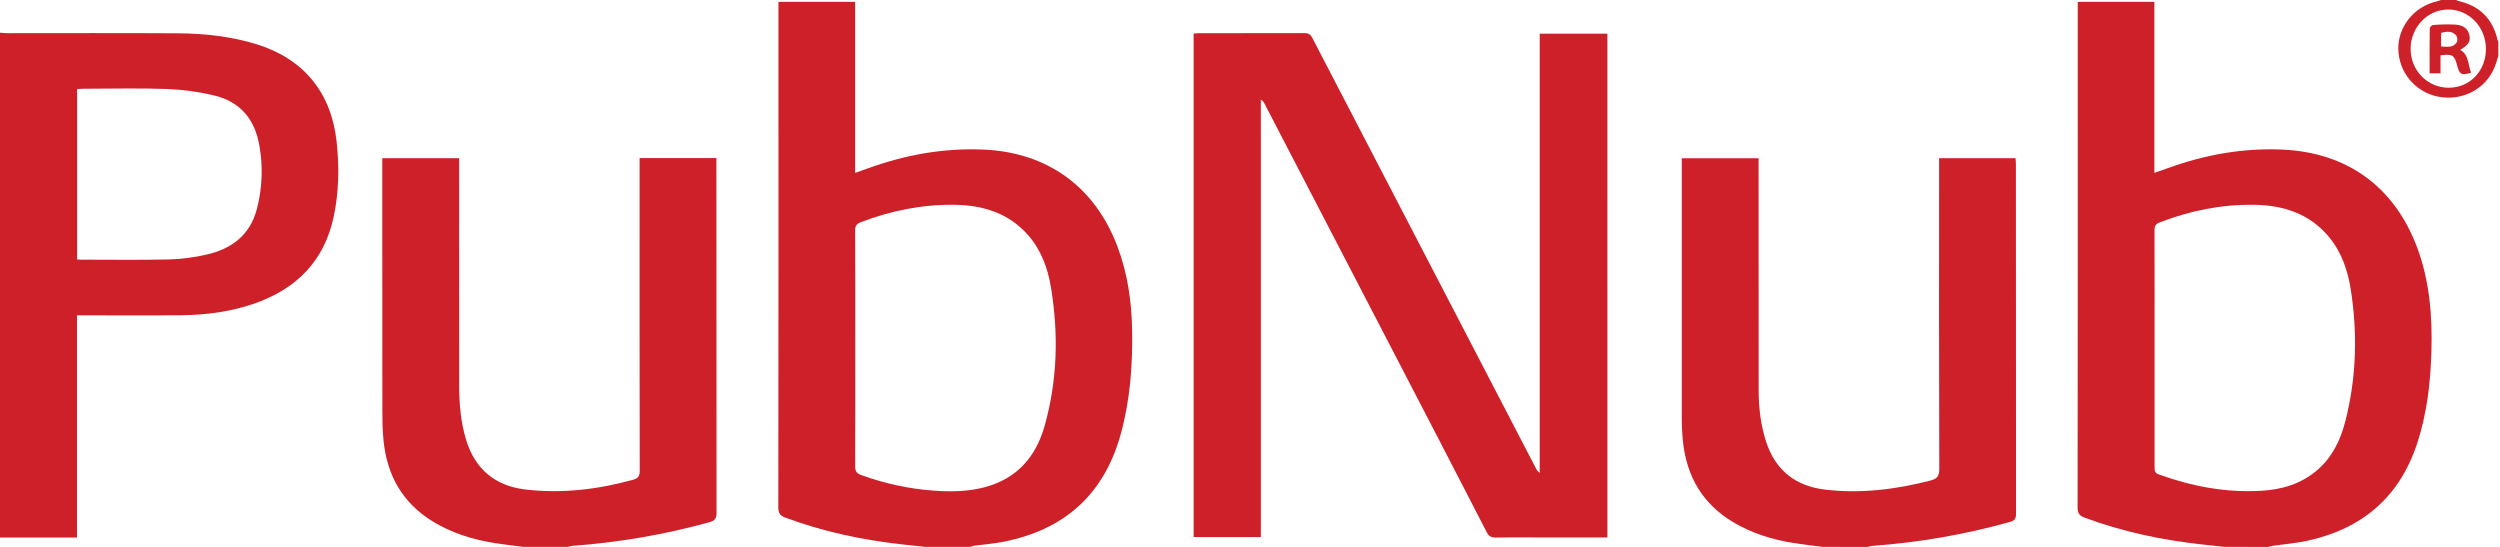 <svg width="256" height="56" viewBox="0 0 256 56" fill="none" xmlns="http://www.w3.org/2000/svg">
<g clip-path="url(#clip0)">
<path d="M94.769 56C93.983 55.916 93.197 55.834 92.411 55.748C88.3 55.295 84.282 54.443 80.396 52.995C79.86 52.797 79.7 52.525 79.7 51.959C79.716 34.953 79.721 17.945 79.713 0.938V0.191H87.565V17.705C88.043 17.537 88.408 17.408 88.775 17.274C92.633 15.864 96.598 15.139 100.719 15.317C107.235 15.6 112.095 19.103 114.411 25.202C115.471 27.995 115.882 30.897 115.93 33.862C115.989 37.461 115.721 41.025 114.747 44.512C113.016 50.708 108.916 54.294 102.662 55.495C101.705 55.678 100.731 55.75 99.764 55.88C99.613 55.911 99.464 55.951 99.319 56H94.769ZM87.58 35.68C87.58 39.707 87.591 43.735 87.567 47.765C87.567 48.277 87.74 48.483 88.202 48.648C90.561 49.512 93.027 50.047 95.531 50.236C97.301 50.364 99.077 50.356 100.818 49.895C104.13 49.022 106.083 46.784 106.974 43.59C108.283 38.933 108.403 34.198 107.619 29.441C107.293 27.451 106.611 25.583 105.245 24.042C103.251 21.792 100.624 21.008 97.738 20.97C94.438 20.927 91.249 21.568 88.165 22.743C87.727 22.911 87.567 23.112 87.567 23.599C87.591 27.624 87.58 31.652 87.58 35.68Z" fill="#CE2028"/>
<path d="M227.829 56C227.043 55.92 226.258 55.837 225.472 55.749C221.36 55.301 217.343 54.446 213.457 53.005C212.933 52.81 212.739 52.554 212.746 51.974C212.765 34.947 212.769 17.921 212.761 0.895V0.191H220.606V17.701C221.146 17.512 221.589 17.362 222.029 17.203C225.815 15.834 229.708 15.136 233.745 15.32C240.388 15.623 245.232 19.163 247.538 25.405C248.809 28.848 249.084 32.43 248.974 36.054C248.878 39.227 248.517 42.364 247.518 45.403C245.711 50.901 241.894 54.138 236.312 55.366C235.151 55.622 233.952 55.713 232.772 55.885C232.599 55.91 232.43 55.962 232.259 56.005L227.829 56ZM220.628 35.658C220.628 39.727 220.628 43.795 220.628 47.863C220.628 48.211 220.664 48.442 221.058 48.581C224.449 49.806 227.932 50.466 231.544 50.256C233.653 50.137 235.625 49.561 237.272 48.15C238.821 46.825 239.666 45.072 240.155 43.156C241.298 38.715 241.426 34.214 240.728 29.697C240.425 27.732 239.796 25.858 238.505 24.287C236.515 21.866 233.812 21.014 230.81 20.97C227.489 20.922 224.281 21.568 221.18 22.765C220.756 22.928 220.62 23.124 220.622 23.576C220.636 27.593 220.628 31.627 220.628 35.654V35.658Z" fill="#CE2028"/>
<path d="M0 3.35C0.256 3.366 0.513 3.397 0.771 3.397C6.57 3.397 12.377 3.373 18.172 3.41C20.925 3.427 23.652 3.715 26.309 4.542C31.096 6.033 33.912 9.477 34.464 14.461C34.75 17.056 34.713 19.629 34.171 22.183C33.204 26.736 30.355 29.583 26.041 31.085C23.607 31.932 21.085 32.252 18.526 32.281C15.237 32.315 11.944 32.29 8.66 32.29H7.882V55.043H0V3.35ZM7.897 26.564C8.06 26.576 8.158 26.589 8.256 26.589C11.287 26.589 14.319 26.635 17.35 26.565C18.626 26.526 19.894 26.361 21.136 26.072C23.7 25.494 25.597 24.092 26.299 21.418C26.869 19.252 26.951 16.986 26.538 14.785C26.059 12.163 24.548 10.397 21.942 9.778C20.376 9.402 18.777 9.18 17.169 9.114C14.297 9.01 11.425 9.084 8.553 9.087C8.343 9.087 8.131 9.104 7.897 9.114V26.564Z" fill="#CE2028"/>
<path d="M53.607 56C52.65 55.88 51.68 55.77 50.722 55.621C48.44 55.262 46.261 54.595 44.281 53.376C41.202 51.48 39.628 48.654 39.273 45.114C39.171 44.105 39.153 43.079 39.153 42.069C39.144 33.693 39.142 25.317 39.147 16.941V16.198H47.015V16.976C47.015 24.494 47.017 32.012 47.022 39.529C47.022 41.405 47.187 43.272 47.74 45.079C48.661 48.061 50.724 49.757 53.777 50.121C57.519 50.566 61.206 50.128 64.834 49.123C65.35 48.981 65.508 48.736 65.507 48.204C65.491 37.795 65.487 27.385 65.495 16.974V16.185H73.36V16.962C73.36 28.807 73.364 40.653 73.373 52.5C73.373 53.074 73.219 53.319 72.644 53.475C68.055 54.742 63.351 55.553 58.601 55.895C58.448 55.917 58.296 55.951 58.148 55.998L53.607 56Z" fill="#CE2028"/>
<path d="M186.667 56C185.709 55.88 184.74 55.769 183.782 55.622C181.537 55.28 179.395 54.623 177.44 53.447C174.321 51.574 172.704 48.754 172.332 45.19C172.243 44.258 172.203 43.322 172.212 42.385C172.203 33.91 172.203 25.435 172.212 16.959V16.209H180.079V16.974C180.079 24.632 180.082 32.29 180.087 39.948C180.087 41.743 180.294 43.526 180.855 45.249C181.812 48.18 183.891 49.784 186.884 50.137C190.547 50.57 194.156 50.12 197.716 49.197C198.35 49.032 198.585 48.74 198.582 48.045C198.557 37.695 198.551 27.345 198.564 16.995V16.201H206.392C206.405 16.424 206.428 16.635 206.428 16.846C206.428 28.771 206.433 40.697 206.441 52.623C206.441 53.11 206.298 53.316 205.829 53.445C201.223 54.731 196.5 55.553 191.731 55.898C191.557 55.922 191.385 55.958 191.217 56.007L186.667 56Z" fill="#CE2028"/>
<path d="M255.829 5.744C255.69 6.154 255.579 6.581 255.408 6.974C254.46 9.178 252.08 10.378 249.646 9.893C248.512 9.665 247.491 9.055 246.752 8.164C246.013 7.274 245.602 6.157 245.587 5.001C245.561 2.711 247.224 0.661 249.524 0.142C249.674 0.109 249.819 0.048 249.966 0H251.521C251.568 0.037 251.619 0.067 251.675 0.089C253.883 0.567 255.252 1.891 255.75 4.103C255.757 4.135 255.802 4.159 255.829 4.188V5.744ZM254.56 5.016C254.56 2.772 252.84 0.972 250.698 0.975C248.589 0.975 246.856 2.78 246.846 4.974C246.836 7.2 248.555 8.974 250.732 8.983C252.908 8.991 254.558 7.266 254.56 5.016Z" fill="#CE2028"/>
<path d="M164.599 55.034H157.3C155.925 55.034 154.548 55.015 153.173 55.045C152.72 55.055 152.464 54.925 152.247 54.509C149.056 48.316 145.853 42.128 142.637 35.945C138.251 27.497 133.866 19.05 129.48 10.602C129.4 10.432 129.271 10.291 129.11 10.197V54.995H122.228V3.433C122.411 3.422 122.603 3.401 122.794 3.401C126.384 3.401 129.974 3.401 133.564 3.39C133.975 3.39 134.189 3.51 134.386 3.891C142.014 18.595 149.651 33.294 157.295 47.988C157.375 48.163 157.504 48.311 157.666 48.414V3.447H164.597L164.599 55.034Z" fill="#CE2028"/>
<path d="M248.791 7.509C248.791 5.945 248.782 4.433 248.806 2.922C248.806 2.795 249.012 2.569 249.133 2.563C249.904 2.496 250.678 2.482 251.451 2.52C252.313 2.585 252.748 2.985 252.873 3.642C252.993 4.254 252.769 4.6 251.926 5.102C252.845 5.636 252.699 6.647 253.045 7.444C252.042 7.741 251.86 7.641 251.609 6.694C251.336 5.641 251.137 5.511 249.911 5.662V7.509H248.791ZM249.966 4.756C250.598 4.799 251.203 4.899 251.573 4.326C251.677 4.165 251.636 3.775 251.507 3.626C251.092 3.147 250.538 3.203 249.966 3.372V4.756Z" fill="#CE2028"/>
</g>
<defs>
<clipPath id="clip0">
<rect width="255.829" height="56" fill="white"/>
</clipPath>
</defs>
</svg>
